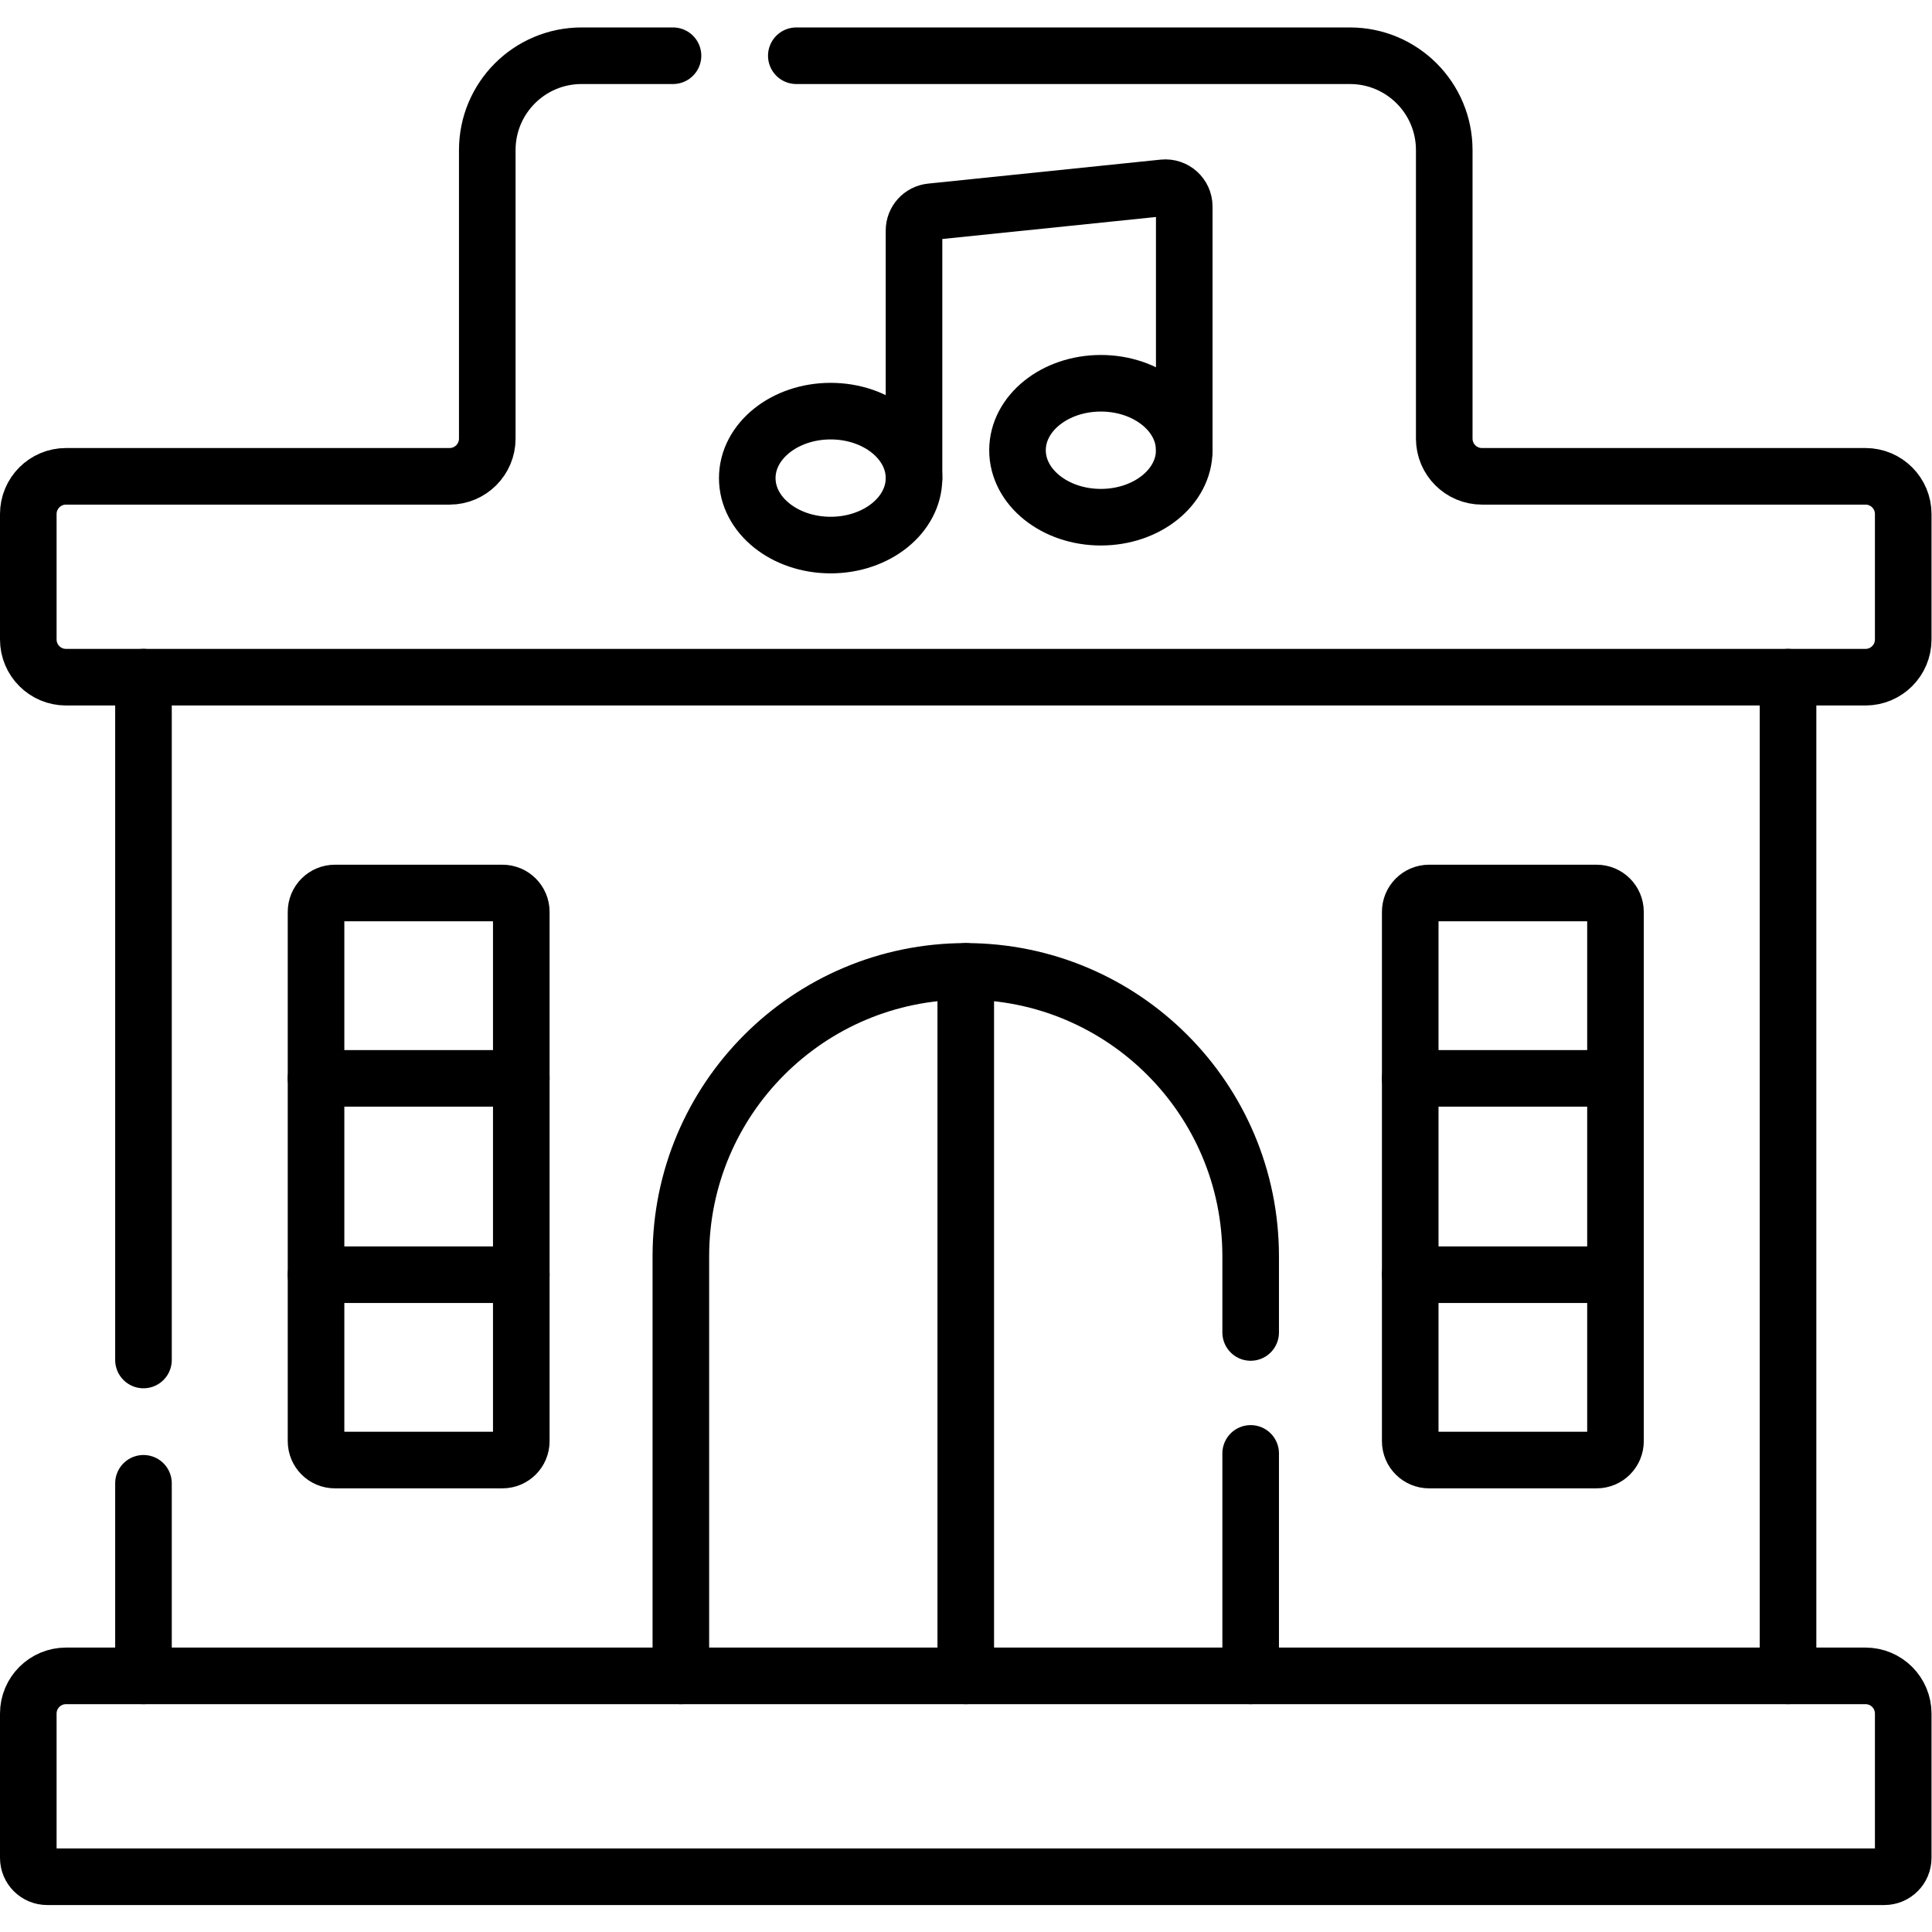 <?xml version="1.0" encoding="UTF-8" standalone="no"?>
<!-- Created with Inkscape (http://www.inkscape.org/) -->

<svg
   version="1.1"
   id="svg3717"
   xml:space="preserve"
   width="682.667"
   height="682.667"
   viewBox="0 0 682.667 682.667"
   xmlns="http://www.w3.org/2000/svg"
   xmlns:svg="http://www.w3.org/2000/svg"><defs
     id="defs3721"><clipPath
       clipPathUnits="userSpaceOnUse"
       id="clipPath3731"><path
         d="M 0,512 H 512 V 0 H 0 Z"
         id="path3729" /></clipPath></defs><g
     id="g3723"
     transform="matrix(1.333,0,0,-1.333,0,682.667)"><g
       id="g3725"><g
         id="g3727"
         clip-path="url(#clipPath3731)"><g
           id="g3733"
           transform="translate(242.285,385.394)"><path
             d="m 0,0 c 0,-9.804 -9.896,-17.751 -22.102,-17.751 -12.206,0 -22.101,7.947 -22.101,17.751 0,9.804 9.895,17.751 22.101,17.751 C -9.896,17.751 0,9.804 0,0 Z"
             style="fill:none;stroke:#000000;stroke-width:15;stroke-linecap:round;stroke-linejoin:round;stroke-miterlimit:10;stroke-dasharray:none;stroke-opacity:1"
             id="path3735" /></g><g
           id="g3737"
           transform="translate(313.918,392.782)"><path
             d="m 0,0 c 0,-9.804 -9.895,-17.751 -22.101,-17.751 -12.207,0 -22.101,7.947 -22.101,17.751 0,9.804 9.894,17.751 22.101,17.751 C -9.895,17.751 0,9.804 0,0 Z"
             style="fill:none;stroke:#000000;stroke-width:15;stroke-linecap:round;stroke-linejoin:round;stroke-miterlimit:10;stroke-dasharray:none;stroke-opacity:1"
             id="path3739" /></g><g
           id="g3741"
           transform="translate(313.918,392.782)"><path
             d="m 0,0 v 64.597 c 0,2.965 -2.563,5.278 -5.513,4.973 l -61.633,-6.356 c -2.549,-0.263 -4.487,-2.41 -4.487,-4.974 V -7.388"
             style="fill:none;stroke:#000000;stroke-width:15;stroke-linecap:round;stroke-linejoin:round;stroke-miterlimit:10;stroke-dasharray:none;stroke-opacity:1"
             id="path3743" /></g><g
           id="g3745"
           transform="translate(256,254.637)"><path
             d="M 0,0 V -186.743"
             style="fill:none;stroke:#000000;stroke-width:15;stroke-linecap:round;stroke-linejoin:round;stroke-miterlimit:10;stroke-dasharray:none;stroke-opacity:1"
             id="path3747" /></g><g
           id="g3749"
           transform="translate(373.818,174.231)"><path
             d="M 0,0 H 54.408"
             style="fill:none;stroke:#000000;stroke-width:15;stroke-linecap:round;stroke-linejoin:round;stroke-miterlimit:10;stroke-dasharray:none;stroke-opacity:1"
             id="path3751" /></g><g
           id="g3753"
           transform="translate(373.818,226.282)"><path
             d="M 0,0 H 54.408"
             style="fill:none;stroke:#000000;stroke-width:15;stroke-linecap:round;stroke-linejoin:round;stroke-miterlimit:10;stroke-dasharray:none;stroke-opacity:1"
             id="path3755" /></g><g
           id="g3757"
           transform="translate(423.227,125.101)"><path
             d="m 0,0 h -44.408 c -2.761,0 -5,2.238 -5,5 v 140.313 c 0,2.761 2.239,5 5,5 H 0 c 2.762,0 5,-2.239 5,-5 V 5 C 5,2.238 2.762,0 0,0 Z"
             style="fill:none;stroke:#000000;stroke-width:15;stroke-linecap:round;stroke-linejoin:round;stroke-miterlimit:10;stroke-dasharray:none;stroke-opacity:1"
             id="path3759" /></g><g
           id="g3761"
           transform="translate(83.773,174.231)"><path
             d="M 0,0 H 54.408"
             style="fill:none;stroke:#000000;stroke-width:15;stroke-linecap:round;stroke-linejoin:round;stroke-miterlimit:10;stroke-dasharray:none;stroke-opacity:1"
             id="path3763" /></g><g
           id="g3765"
           transform="translate(83.773,226.282)"><path
             d="M 0,0 H 54.408"
             style="fill:none;stroke:#000000;stroke-width:15;stroke-linecap:round;stroke-linejoin:round;stroke-miterlimit:10;stroke-dasharray:none;stroke-opacity:1"
             id="path3767" /></g><g
           id="g3769"
           transform="translate(133.182,125.101)"><path
             d="m 0,0 h -44.408 c -2.762,0 -5,2.238 -5,5 v 140.313 c 0,2.761 2.238,5 5,5 H 0 c 2.761,0 5,-2.239 5,-5 V 5 C 5,2.238 2.761,0 0,0 Z"
             style="fill:none;stroke:#000000;stroke-width:15;stroke-linecap:round;stroke-linejoin:round;stroke-miterlimit:10;stroke-dasharray:none;stroke-opacity:1"
             id="path3771" /></g><g
           id="g3773"
           transform="translate(499.5,14.648)"><path
             d="m 0,0 h -487 c -2.762,0 -5,2.238 -5,5 v 38.246 c 0,5.524 4.478,10 10,10 H -5 c 5.522,0 10,-4.476 10,-10 V 5 C 5,2.238 2.762,0 0,0 Z"
             style="fill:none;stroke:#000000;stroke-width:15;stroke-linecap:round;stroke-linejoin:round;stroke-miterlimit:10;stroke-dasharray:none;stroke-opacity:1"
             id="path3775" /></g><g
           id="g3777"
           transform="translate(331.522,158.923)"><path
             d="m 0,0 v 20.192 c 0,41.709 -33.812,75.522 -75.521,75.522 -41.71,0 -75.522,-33.813 -75.522,-75.522 V -91.029"
             style="fill:none;stroke:#000000;stroke-width:15;stroke-linecap:round;stroke-linejoin:round;stroke-miterlimit:10;stroke-dasharray:none;stroke-opacity:1"
             id="path3779" /></g><g
           id="g3781"
           transform="translate(331.522,67.894)"><path
             d="M 0,0 V 58.972"
             style="fill:none;stroke:#000000;stroke-width:15;stroke-linecap:round;stroke-linejoin:round;stroke-miterlimit:10;stroke-dasharray:none;stroke-opacity:1"
             id="path3783" /></g><g
           id="g3785"
           transform="translate(38.032,67.894)"><path
             d="M 0,0 V 51.046"
             style="fill:none;stroke:#000000;stroke-width:15;stroke-linecap:round;stroke-linejoin:round;stroke-miterlimit:10;stroke-dasharray:none;stroke-opacity:1"
             id="path3787" /></g><g
           id="g3789"
           transform="translate(473.968,332.62)"><path
             d="M 0,0 V -264.727"
             style="fill:none;stroke:#000000;stroke-width:15;stroke-linecap:round;stroke-linejoin:round;stroke-miterlimit:10;stroke-dasharray:none;stroke-opacity:1"
             id="path3791" /></g><g
           id="g3793"
           transform="translate(38.032,151.626)"><path
             d="M 0,0 V 180.994"
             style="fill:none;stroke:#000000;stroke-width:15;stroke-linecap:round;stroke-linejoin:round;stroke-miterlimit:10;stroke-dasharray:none;stroke-opacity:1"
             id="path3795" /></g><g
           id="g3797"
           transform="translate(178.398,497.353)"><path
             d="m 0,0 h -24.233 c -13.807,0 -25,-11.192 -25,-25 v -76.486 c 0,-5.523 -4.477,-10 -10,-10 h -101.665 c -5.523,0 -10,-4.478 -10,-10 v -33.246 c 0,-5.524 4.477,-10 10,-10 h 477 c 5.522,0 10,4.476 10,10 v 33.246 c 0,5.522 -4.478,10 -10,10 H 214.437 c -5.524,0 -10,4.477 -10,10 V -25 c 0,13.808 -11.194,25 -25,25 L 32.687,0"
             style="fill:none;stroke:#000000;stroke-width:15;stroke-linecap:round;stroke-linejoin:round;stroke-miterlimit:10;stroke-dasharray:none;stroke-opacity:1"
             id="path3799" /></g></g></g></g></svg>
